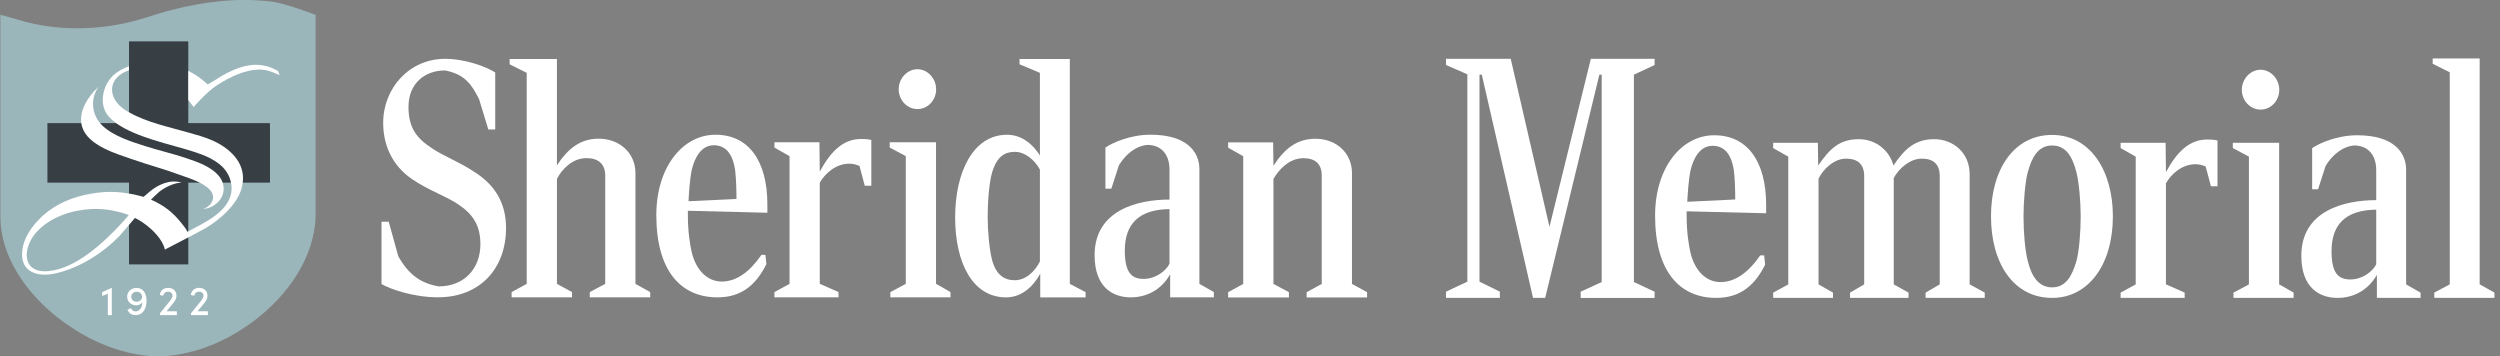 <?xml version="1.0" encoding="UTF-8"?> <svg xmlns="http://www.w3.org/2000/svg" xmlns:xlink="http://www.w3.org/1999/xlink" width="421px" height="60px" viewBox="0 0 421 60" version="1.1"><rect x="0" y="0" width="421" height="60" fill="#808080" stroke="none"/><title>SMH - Secondary Logo - Reverse</title><g id="Symbols" stroke="none" stroke-width="1" fill="none" fill-rule="evenodd"><g id="Footer-FINAL" transform="translate(-30, -530)"><g id="Group-2" transform="translate(0, 500)"><g id="Group-7" transform="translate(30, 30)"><g id="SMH_Secondary-Logo_Reversed_RGB" transform="translate(0.064, 0)"><g id="Group" transform="translate(64.181, 9.844)" fill="#FFFFFF" fill-rule="nonzero"><polygon id="Path" points="179.26 39.275 182.857 37.589 182.857 2.668 179.26 1.101 179.26 0.055 190.16 0.055 196.686 28.352 203.655 0.055 214.389 0.055 214.389 1.101 210.904 2.729 210.904 37.65 214.389 39.278 214.389 40.324 201.94 40.324 201.94 39.278 205.48 37.65 205.48 2.726 205.091 2.726 195.964 40.321 193.918 40.321 185.288 2.726 184.903 2.726 184.903 37.589 188.333 39.275 188.333 40.321 179.26 40.321 179.26 39.275"></polygon><path d="M214.472,26.46 C214.472,18.421 218.898,12.934 224.431,12.934 C229.965,12.934 233.173,17.259 233.173,24.687 L233.173,26.071 L219.784,25.739 L219.784,26.515 C219.784,29.344 220.17,31.616 220.449,32.781 C221.168,35.719 223.05,37.659 225.482,37.659 C227.913,37.659 230.129,36.108 232.175,33.17 L232.839,33.17 L233.006,34.721 C231.346,38.049 228.969,40.321 224.762,40.321 C218.676,40.321 214.472,35.941 214.472,26.463 L214.472,26.46 Z M227.971,23.744 C227.971,22.415 227.916,20.362 227.749,18.92 C227.418,16.648 226.477,14.707 224.152,14.707 C222.048,14.707 220.944,16.757 220.446,18.81 C220.115,20.362 219.948,22.914 219.893,24.133 L227.971,23.747 L227.971,23.744 Z" id="Shape"></path><path d="M234.359,39.433 L236.902,38.046 L236.902,16.535 L234.359,15.093 L234.359,14.205 L241.883,14.205 L241.938,18.032 C243.875,15.203 245.535,13.597 248.743,13.597 C251.952,13.597 254.055,15.814 254.608,18.032 C256.599,15.039 258.426,13.597 261.468,13.597 C264.731,13.597 267.441,15.927 267.441,19.473 L267.441,38.046 L269.985,39.433 L269.985,40.318 L260.026,40.318 L260.026,39.433 L262.406,38.046 L262.406,19.808 C262.406,17.758 261.298,16.87 259.364,16.87 C257.431,16.87 255.546,18.479 254.662,20.14 L254.662,38.046 L257.151,39.433 L257.151,40.318 L247.305,40.318 L247.305,39.433 L249.684,38.046 L249.684,19.808 C249.684,17.7 248.467,16.87 246.643,16.87 C244.597,16.87 242.77,18.643 241.996,20.252 L241.996,38.046 L244.43,39.433 L244.43,40.318 L234.362,40.318 L234.362,39.433 L234.359,39.433 Z" id="Path"></path><path d="M271.039,26.573 C271.039,18.756 274.857,12.879 281.329,12.879 C287.8,12.879 291.564,18.978 291.564,26.573 C291.564,34.776 287.415,40.321 281.329,40.321 C274.799,40.321 271.039,34.444 271.039,26.573 Z M285.423,34.113 C285.867,32.562 286.143,29.289 286.143,26.573 C286.143,24.188 285.867,20.864 285.423,19.145 C284.759,16.596 283.708,14.656 281.329,14.656 C278.949,14.656 277.899,16.706 277.234,19.145 C276.791,20.754 276.514,24.188 276.514,26.573 C276.514,29.398 276.791,32.449 277.234,34.113 C277.844,36.607 279.003,38.548 281.329,38.548 C283.654,38.548 284.704,36.607 285.423,34.113 Z" id="Shape"></path><path d="M292.865,39.433 L295.408,38.046 L295.408,16.535 L292.865,15.093 L292.865,14.205 L300.444,14.205 L300.499,19.139 C302.49,15.48 304.594,13.652 307.468,13.652 C307.857,13.652 308.518,13.652 309.183,13.819 L309.183,21.523 L308.075,21.523 L307.192,18.199 C306.694,17.977 306.142,17.81 305.477,17.81 C303.152,17.81 301.327,19.528 300.499,21.025 L300.499,38.042 L303.653,39.429 L303.653,40.314 L292.865,40.314 L292.865,39.429 L292.865,39.433 Z" id="Path"></path><path d="M340.946,38.049 L340.946,18.756 C340.946,15.817 338.842,12.934 332.702,12.934 C329.326,12.934 326.339,14.263 325.122,15.097 L325.122,22.025 L326.118,22.025 L327.39,18.09 C328.498,16.262 330.213,14.82 332.204,14.652 C334.471,14.652 335.91,16.204 335.91,18.81 L335.91,23.857 C330.543,23.857 323.298,25.63 323.298,33.225 C323.298,38.712 326.452,40.321 329.384,40.321 C332.095,40.321 334.529,39.047 336.022,36.44 L336.022,40.321 L343.38,40.321 L343.38,39.436 L340.946,38.049 L340.946,38.049 Z M335.91,34.667 C335.3,35.886 333.585,37.215 331.539,37.215 C329.493,37.215 328.385,36.105 328.385,32.446 C328.385,27.902 330.82,25.517 335.91,25.462 L335.91,34.663 L335.91,34.667 Z" id="Shape"></path><polygon id="Path" points="353.33 38.039 353.33 0 345.416 0 345.416 0.891 348.294 2.336 348.294 38.039 345.693 39.429 345.693 40.321 355.819 40.321 355.819 39.429"></polygon><polygon id="Path" points="311.871 39.433 314.472 38.046 314.472 16.535 311.762 15.093 311.762 14.205 319.563 14.205 319.563 38.042 321.997 39.429 321.997 40.314 311.874 40.314 311.874 39.429"></polygon><path d="M313.278,5.284 C313.278,3.456 314.717,1.902 316.432,1.902 C318.147,1.902 319.585,3.453 319.585,5.284 C319.585,7.115 318.201,8.612 316.432,8.612 C314.662,8.612 313.278,7.061 313.278,5.284 L313.278,5.284 Z" id="Path"></path><path d="M0,37.994 L0,27.493 L1.217,27.493 L2.823,33.302 C4.593,36.485 6.696,37.882 9.628,38.384 C13.89,38.384 16.655,35.423 16.655,31.291 C16.655,27.995 15.274,26.151 12.949,24.587 C11.013,23.248 7.971,22.241 5.261,20.397 C2.55,18.611 0.283,15.483 0.283,10.845 C0.283,4.982 4.708,0.064 10.685,0.064 C14.17,0.064 17.654,1.406 19.151,2.356 L19.151,11.962 L17.988,11.962 L16.44,6.877 C15.168,4.309 13.951,2.632 10.685,2.018 C7.422,2.018 4.544,4.084 4.544,8.161 C4.544,11.682 5.925,13.468 8.527,15.142 C10.406,16.426 13.229,17.488 15.551,19.052 C18.592,20.951 20.972,23.799 20.972,28.549 C20.972,35.42 16.546,40.221 9.519,40.221 C5.315,40.221 1.442,38.824 0.003,37.988 L0,37.994 Z" id="Path"></path><path d="M21.91,39.343 L24.453,37.956 L24.453,2.423 L21.576,0.982 L21.576,0.093 L29.541,0.093 L29.541,17.999 C31.477,15.061 33.578,13.51 36.568,13.51 C40.107,13.51 42.763,15.949 42.763,19.277 L42.763,37.959 L45.252,39.346 L45.252,40.231 L35.074,40.231 L35.074,39.346 L37.676,37.959 L37.676,19.721 C37.676,17.781 36.513,16.783 34.522,16.783 C32.142,16.783 30.372,18.666 29.544,20.275 L29.544,37.959 L32.087,39.346 L32.087,40.231 L21.91,40.231 L21.91,39.346 L21.91,39.343 Z" id="Path"></path><path d="M46.279,26.37 C46.279,18.331 50.705,12.844 56.239,12.844 C61.772,12.844 64.981,17.169 64.981,24.597 L64.981,25.981 L51.592,25.649 L51.592,26.425 C51.592,29.254 51.977,31.526 52.256,32.691 C52.976,35.629 54.858,37.569 57.289,37.569 C59.72,37.569 61.936,36.018 63.982,33.08 L64.647,33.08 L64.814,34.631 C63.153,37.959 60.777,40.231 56.57,40.231 C50.484,40.231 46.279,35.851 46.279,26.373 L46.279,26.37 Z M59.778,23.654 C59.778,22.325 59.723,20.271 59.556,18.83 C59.226,16.558 58.285,14.617 55.959,14.617 C53.856,14.617 52.751,16.667 52.253,18.72 C51.922,20.271 51.755,22.824 51.701,24.043 L59.778,23.657 L59.778,23.654 Z" id="Shape"></path><path d="M66.169,39.343 L68.713,37.956 L68.713,16.445 L66.169,15.003 L66.169,14.115 L73.748,14.115 L73.803,19.049 C75.794,15.389 77.898,13.562 80.772,13.562 C81.161,13.562 81.823,13.562 82.487,13.729 L82.487,21.433 L81.379,21.433 L80.496,18.109 C79.998,17.887 79.446,17.719 78.781,17.719 C76.456,17.719 74.632,19.438 73.803,20.934 L73.803,37.952 L76.957,39.339 L76.957,40.224 L66.169,40.224 L66.169,39.339 L66.169,39.343 Z" id="Path"></path><path d="M115.911,37.956 L115.911,0.093 L107.445,0.093 L107.445,0.982 L110.875,2.423 L110.875,16.339 C109.658,14.398 107.776,12.847 105.344,12.847 C99.647,12.847 96.602,19.113 96.602,26.763 C96.602,34.412 99.535,40.234 105.177,40.234 C107.779,40.234 109.712,38.461 110.933,36.243 L110.933,40.234 L118.567,40.234 L118.567,39.349 L115.911,37.962 L115.911,37.956 Z M110.875,34.187 C110.101,35.738 108.607,37.347 106.616,37.347 C104.901,37.347 103.462,36.459 102.798,33.856 C102.354,32.028 102.078,29.089 102.078,26.705 C102.078,24.32 102.3,20.938 102.852,19.11 C103.684,16.394 105.065,15.727 106.671,15.727 C108.44,15.727 110.101,17.224 110.875,18.72 L110.875,34.187 Z" id="Shape"></path><path d="M142.57,39.362 L145.114,37.975 L145.114,16.464 L142.57,15.023 L142.57,14.134 L150.15,14.134 L150.204,18.07 C152.141,15.077 154.241,13.523 157.286,13.523 C160.825,13.523 163.427,15.962 163.427,19.29 L163.427,37.972 L165.97,39.359 L165.97,40.244 L155.793,40.244 L155.793,39.359 L158.336,37.972 L158.336,19.734 C158.336,17.684 157.174,16.796 155.237,16.796 C152.857,16.796 151.088,18.736 150.204,20.288 L150.204,37.972 L152.806,39.359 L152.806,40.244 L142.57,40.244 L142.57,39.359 L142.57,39.362 Z" id="Path"></path><path d="M137.734,37.956 L137.734,18.662 C137.734,15.724 135.63,12.841 129.489,12.841 C126.114,12.841 123.127,14.17 121.91,15.003 L121.91,21.932 L122.906,21.932 L124.177,17.996 C125.285,16.168 127,14.727 128.992,14.559 C131.259,14.559 132.698,16.11 132.698,18.717 L132.698,23.763 C127.331,23.763 120.086,25.536 120.086,33.131 C120.086,38.618 123.24,40.228 126.172,40.228 C128.882,40.228 131.317,38.953 132.81,36.346 L132.81,40.228 L140.168,40.228 L140.168,39.343 L137.734,37.956 L137.734,37.956 Z M132.698,34.573 C132.088,35.793 130.373,37.122 128.327,37.122 C126.281,37.122 125.173,36.012 125.173,32.353 C125.173,27.809 127.607,25.424 132.698,25.369 L132.698,34.57 L132.698,34.573 Z" id="Shape"></path><polygon id="Path" points="85.689 39.343 88.291 37.956 88.291 16.445 85.58 15.003 85.58 14.115 93.381 14.115 93.381 37.952 95.816 39.339 95.816 40.224 85.693 40.224 85.693 39.339"></polygon><path d="M87.093,5.194 C87.093,3.366 88.532,1.812 90.247,1.812 C91.962,1.812 93.4,3.363 93.4,5.194 C93.4,7.025 92.016,8.522 90.247,8.522 C88.477,8.522 87.093,6.971 87.093,5.194 L87.093,5.194 Z" id="Path"></path></g><g id="Group"><path d="M45.689,0.273 C39.792,-0.425 34.342,0.273 28.744,1.705 C27.328,2.066 25.931,2.51 24.54,2.951 C21.707,3.852 18.801,4.425 15.872,4.653 C11.395,5.004 6.883,4.57 2.576,3.208 C2.29,3.118 1.1409977e-15,2.484 1.1409977e-15,2.484 C1.1409977e-15,2.484 1.1409977e-15,13.021 1.1409977e-15,13.021 C1.1409977e-15,13.021 1.1409977e-15,22.643 1.1409977e-15,22.643 C1.1409977e-15,22.643 1.1409977e-15,34.663 1.1409977e-15,34.663 L1.1409977e-15,36.491 C1.1409977e-15,38.139 0.27,39.761 0.755,41.338 C1.092,42.441 1.545,43.523 2.084,44.575 C3.809,47.929 6.475,50.979 9.628,53.464 C10.004,53.76 10.39,54.05 10.778,54.33 C10.92,54.433 11.07,54.523 11.212,54.622 C12.288,55.372 13.399,56.074 14.545,56.685 C14.632,56.734 14.719,56.785 14.809,56.83 C16.206,57.557 17.638,58.172 19.08,58.664 C19.861,58.932 20.641,59.15 21.418,59.34 C23.153,59.762 24.877,60 26.541,60 C28.208,60 29.916,59.772 31.628,59.363 C32.421,59.173 33.215,58.954 34.005,58.687 C35.472,58.188 36.93,57.561 38.34,56.817 C38.353,56.811 38.536,56.708 38.536,56.708 C39.84,56.009 41.099,55.205 42.307,54.326 C48.483,49.821 53.085,43.117 53.085,35.973 L53.085,2.507 C53.085,2.507 48.02,0.55 45.676,0.27 L45.689,0.273 Z" id="Path" fill="#9BB6BA" fill-rule="nonzero"></path><path d="M20.821,35.937 C19.013,35.381 17.137,35.094 15.258,35.204 C13.595,35.294 11.877,35.635 10.303,36.263 C8.765,36.871 7.351,37.749 6.205,38.95 C3.735,41.515 3.414,46.084 8.084,45.653 C10.338,45.457 12.609,44.308 14.703,42.802 C16.813,41.28 18.746,39.397 20.301,37.711 C20.32,37.675 21.608,36.24 21.608,36.24 C21.608,36.185 21.267,36.079 20.821,35.934 L20.821,35.937 Z" id="Path"></path><polygon id="Path" fill="#373F44" fill-rule="nonzero" points="31.644 20.735 31.644 16.863 31.644 11.933 31.644 9.175 31.644 6.967 21.662 6.967 21.662 9.262 21.662 11.164 21.662 16.953 21.662 20.735 7.923 20.735 7.923 30.756 21.662 30.756 21.662 44.524 31.644 44.524 31.644 30.756 45.4 30.756 45.4 20.735"></polygon><g transform="translate(3.648, 10.912)" fill="#FFFFFF" fill-rule="nonzero"><path d="M43.094,1.021 C43.094,1.021 42.162,0.573 41.986,0.499 C41.395,0.268 40.804,0.123 40.216,0.052 C39.034,-0.093 37.872,0.071 36.693,0.464 C35.726,0.786 34.814,1.217 33.937,1.7 C33.668,1.825 31.416,3.296 31.256,3.296 C30.54,2.649 29.823,2.076 29.001,1.574 C28.68,1.378 28.356,1.198 27.999,1.017 L27.999,5.948 C28.16,6.128 28.789,6.984 28.895,7.11 C28.895,7.11 31.073,4.58 32.778,3.473 C35.187,1.909 37.605,0.879 39.75,0.805 C39.84,0.786 40.02,0.805 40.216,0.805 C40.557,0.824 41.038,0.876 41.539,1.021 C42.345,1.272 43.383,1.754 43.383,1.754 L43.097,1.021 L43.094,1.021 Z" id="Path"></path><path d="M15.85,1.381 C13.99,2.726 13.094,5.433 13.881,7.528 C14.221,8.423 14.938,9.176 15.85,9.822 C17.638,11.132 20.16,12.011 21.842,12.564 C24.454,13.424 27.174,14.016 29.766,14.93 C31.034,15.361 32.251,15.934 33.289,16.777 C34.271,17.565 34.952,18.64 35.184,19.841 C35.344,20.539 35.328,21.257 35.129,21.991 C34.699,23.567 33.446,24.768 32.142,25.682 C31.497,26.129 30.835,26.525 30.138,26.902 C30.032,26.956 28.474,27.78 27.993,28.047 C27.903,28.083 27.848,28.118 27.848,28.118 C27.848,28.118 27.652,27.687 27.312,27.259 C25.844,25.341 24.717,24.23 22.482,23.065 C22.392,23.03 21.711,22.708 21.711,22.708 C21.711,22.708 22.729,21.688 23.089,21.398 C24.036,20.645 25.558,19.876 26.862,19.838 C24.929,19.245 22.928,20.159 21.476,21.379 C20.956,21.81 20.474,22.238 20.474,22.238 C20.474,22.238 19.687,22.042 19.562,22.007 C19.026,21.862 18.506,21.756 18.005,21.685 C15.519,21.237 13.229,21.328 10.544,21.917 C9.006,22.258 7.503,22.795 6.125,23.548 C4.872,24.246 3.71,25.109 2.743,26.148 C1.455,27.51 0.328,29.212 0.061,31.095 C-0.475,34.912 2.602,35.845 5.714,35.111 C7.878,34.59 9.898,33.714 11.761,32.549 C13.406,31.545 14.928,30.326 16.306,28.929 C16.412,28.823 17.272,27.819 18.005,26.976 C18.541,26.329 19.007,25.791 19.007,25.791 C19.007,25.791 19.453,26.023 19.543,26.062 C20.009,26.313 20.561,26.708 20.635,26.779 C21.993,27.748 23.712,29.45 24.052,31.117 C24.052,31.117 26.127,30.042 27.986,29.074 C29.22,28.427 30.347,27.838 30.723,27.622 C33.584,25.955 36.089,23.516 36.895,21.06 C37.021,20.649 37.111,20.237 37.165,19.841 C37.612,16.417 34.93,13.961 31.853,12.651 C30.671,12.149 29.419,11.808 28.169,11.451 C24.807,10.482 21.014,9.713 18.008,7.991 C17.863,7.921 17.738,7.846 17.597,7.76 C14.18,5.681 14.375,2.15 18.008,0.911 L18.008,0.248 C17.237,0.519 16.505,0.895 15.843,1.378 L15.85,1.381 Z M16.656,26.799 C15.098,28.485 13.168,30.364 11.058,31.89 C8.964,33.396 6.693,34.542 4.439,34.741 C-0.231,35.172 0.09,30.599 2.56,28.038 C3.703,26.837 5.116,25.959 6.658,25.35 C8.232,24.723 9.95,24.382 11.613,24.292 C13.492,24.185 15.371,24.472 17.176,25.025 C17.622,25.17 17.963,25.276 17.963,25.331 C17.963,25.331 16.675,26.766 16.656,26.802 L16.656,26.799 Z" id="Shape"></path><path d="M18.708,15.96 C21.322,16.874 24.007,17.578 26.605,18.547 C28.134,19.117 32.768,20.41 32.116,22.734 C31.901,23.49 31.217,24.05 30.462,24.275 C31.59,24.218 32.679,23.629 33.343,22.715 C34.056,21.733 34.13,20.526 33.636,19.484 C33.53,19.261 33.395,19.043 33.237,18.84 C31.933,17.16 29.528,16.352 27.588,15.702 C25.382,14.962 23.108,14.441 20.889,13.739 C18.473,12.976 15.406,12.033 13.528,10.238 C11.703,8.49 11.421,5.726 12.901,3.689 C11.129,5.275 9.352,7.982 10.12,10.456 C11.106,13.636 15.952,15.001 18.708,15.963 L18.708,15.96 Z" id="Path"></path></g><polygon id="Path" fill="#FFFFFF" fill-rule="nonzero" points="18.727 48.479 18.762 48.479 18.762 53.065 18.097 53.065 18.097 49.457 17.144 49.847 17.144 49.193 18.73 48.479"></polygon><path d="M24.614,50.648 C24.614,51.755 24.139,53.065 22.77,53.065 C22.25,53.065 21.685,52.868 21.389,52.167 L21.98,51.903 C22.157,52.289 22.469,52.44 22.78,52.44 C23.422,52.44 23.917,51.755 23.898,50.925 C23.686,51.218 23.313,51.42 22.867,51.42 C21.958,51.42 21.348,50.728 21.348,49.953 C21.348,49.177 21.964,48.485 22.934,48.485 C24.02,48.485 24.614,49.396 24.614,50.645 L24.614,50.648 Z M23.869,50.004 C23.869,49.509 23.483,49.135 22.966,49.129 C22.43,49.129 22.038,49.489 22.038,49.972 C22.038,50.455 22.404,50.793 22.899,50.815 C23.435,50.815 23.846,50.474 23.869,50.007 L23.869,50.004 Z" id="Shape" fill="#FFFFFF" fill-rule="nonzero"></path><path d="M27.98,52.415 L29.72,52.415 L29.72,53.065 L26.881,53.065 L26.881,52.746 L28.548,50.68 C28.811,50.355 28.988,50.014 28.988,49.821 C28.988,49.399 28.689,49.122 28.237,49.122 C27.784,49.122 27.479,49.393 27.437,49.802 L26.843,49.676 C26.929,48.955 27.459,48.476 28.246,48.476 C29.101,48.476 29.656,49.016 29.656,49.821 C29.656,50.194 29.438,50.645 29.149,50.992 L27.983,52.411 L27.98,52.415 Z" id="Path" fill="#FFFFFF" fill-rule="nonzero"></path><path d="M33.205,52.415 L34.946,52.415 L34.946,53.065 L32.107,53.065 L32.107,52.746 L33.773,50.68 C34.037,50.355 34.213,50.014 34.213,49.821 C34.213,49.399 33.915,49.122 33.462,49.122 C33.009,49.122 32.704,49.393 32.662,49.802 L32.068,49.676 C32.155,48.955 32.685,48.476 33.472,48.476 C34.326,48.476 34.881,49.016 34.881,49.821 C34.881,50.194 34.663,50.645 34.374,50.992 L33.208,52.411 L33.205,52.415 Z" id="Path" fill="#FFFFFF" fill-rule="nonzero"></path></g></g></g></g></g></g></svg> 